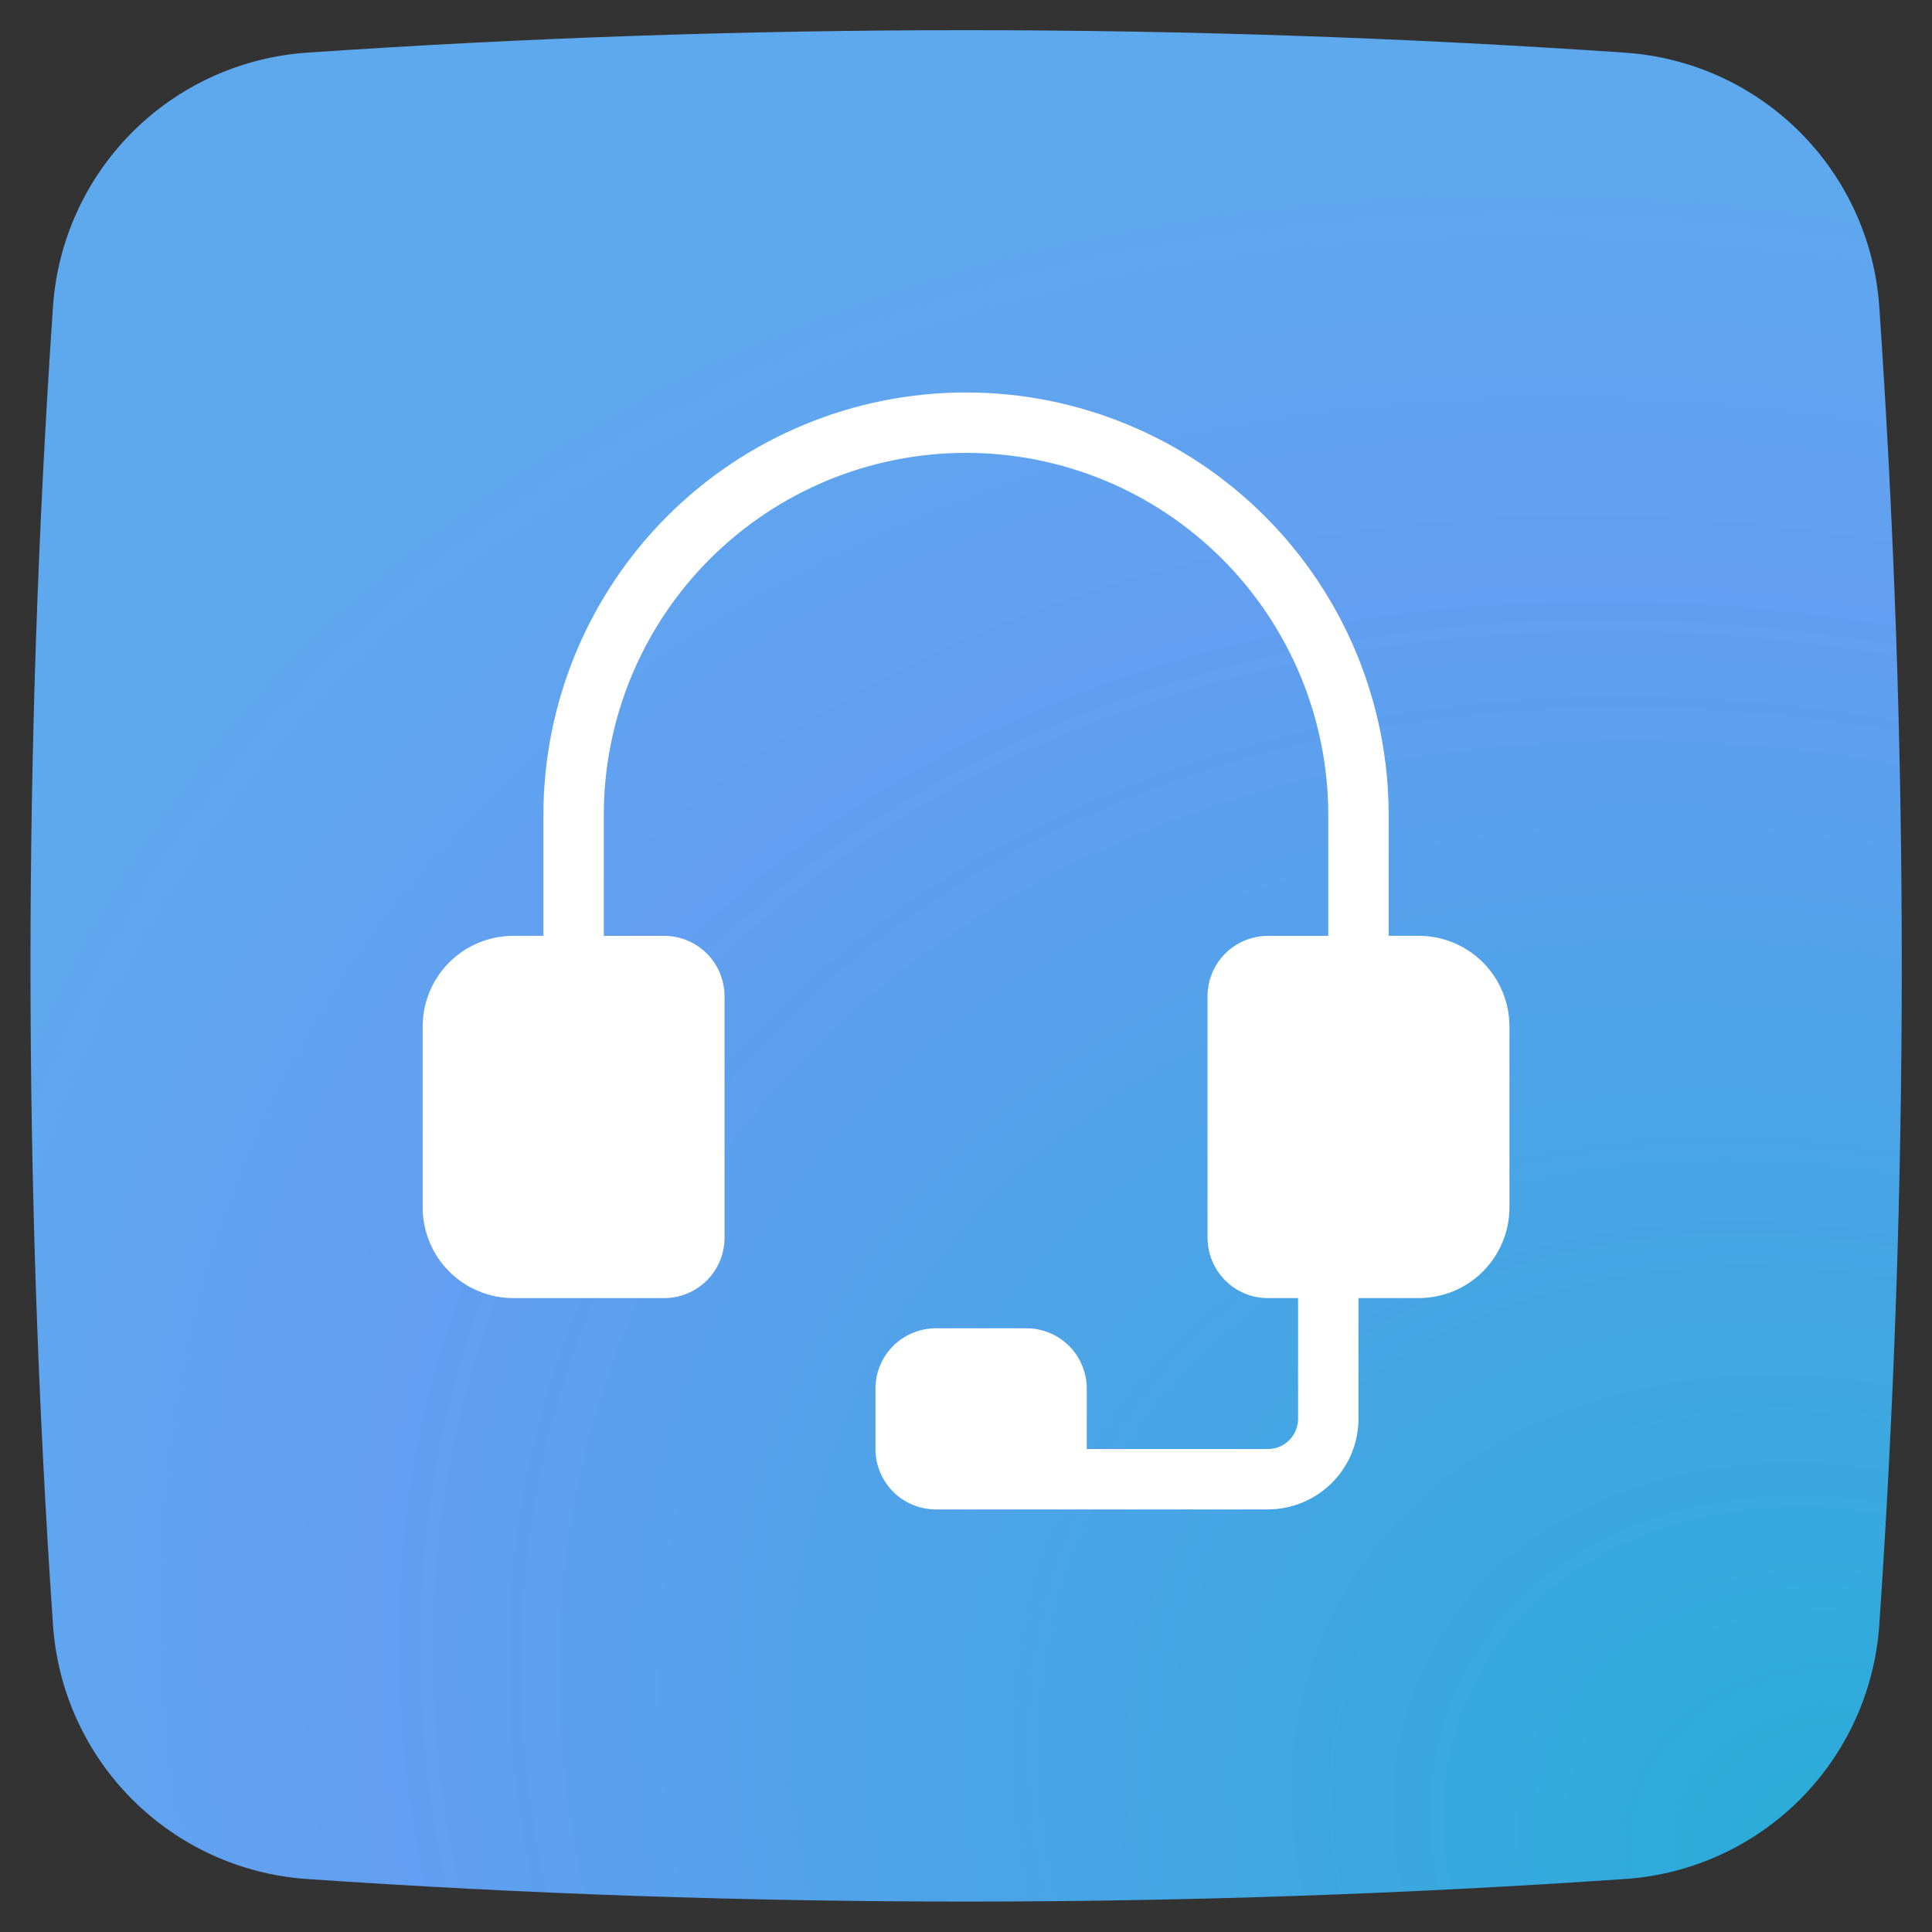 <svg xmlns="http://www.w3.org/2000/svg" xmlns:xlink="http://www.w3.org/1999/xlink" fill="none" height="52" viewBox="0 0 52 52" width="52"><rect x="0" y="0" width="52" height="52" fill="#333333" stroke="none"/><radialGradient id="a" cx="0" cy="0" gradientTransform="matrix(-50.367 -25.218 19.602 -39.15 51.187 51.181)" gradientUnits="userSpaceOnUse" r="1"><stop offset="0" stop-color="#27add7"></stop><stop offset=".766" stop-color="#639ef1"></stop><stop offset="1" stop-color="#5ea8ee"></stop></radialGradient><path d="m43.773 1.42c-11.832-.81-23.706-.81-35.538-.001-1.763.128-3.422.886-4.672 2.136s-2.008 2.909-2.135 4.672c-.81 11.832-.81 23.705 0 35.537.127 1.763.885 3.422 2.135 4.672 1.25 1.25 2.908 2.008 4.672 2.136 11.832.812 23.705.812 35.537-.001 1.763-.127 3.422-.885 4.672-2.135 1.25-1.25 2.008-2.909 2.135-4.672.81-11.832.81-23.705 0-35.537-.127-1.763-.885-3.422-2.135-4.672-1.25-1.25-2.909-2.008-4.672-2.135z" fill="url(#a)"></path><path d="m38.188 25.188h-.812v-3.25c0-3.017-1.198-5.91-3.332-8.043-2.133-2.133-5.027-3.332-8.043-3.332s-5.91 1.198-8.043 3.332c-2.133 2.133-3.332 5.027-3.332 8.043v3.25h-.812c-.646.001-1.266.258-1.723.715s-.714 1.077-.715 1.723v4.875c.001.646.258 1.266.715 1.723s1.077.714 1.723.715h4.062c.431-.001.844-.172 1.149-.476s.476-.718.476-1.149v-6.5c-.001-.431-.172-.844-.476-1.149s-.718-.476-1.149-.476h-1.625v-3.25c0-2.586 1.027-5.066 2.856-6.894s4.308-2.856 6.894-2.856 5.066 1.027 6.894 2.856 2.856 4.308 2.856 6.894v3.25h-1.625c-.431.001-.844.172-1.149.476s-.476.718-.476 1.149v6.5c.001.431.172.844.476 1.149s.718.476 1.149.476h.812v3.25c-0.0.215-.086.422-.238.574s-.359.238-.574.238h-4.875v-1.625c-.001-.431-.172-.844-.476-1.149s-.718-.476-1.149-.476h-2.438c-.431.001-.844.172-1.149.476s-.476.718-.476 1.149v1.625c.001.431.172.844.476 1.149s.718.476 1.149.476h8.938c.646-.001 1.266-.258 1.723-.715s.714-1.077.715-1.723v-3.25h1.625c.646-.001 1.266-.258 1.723-.715s.714-1.077.715-1.723v-4.875c-.001-.646-.258-1.266-.715-1.723s-1.077-.714-1.723-.715z" fill="#fff"></path></svg>